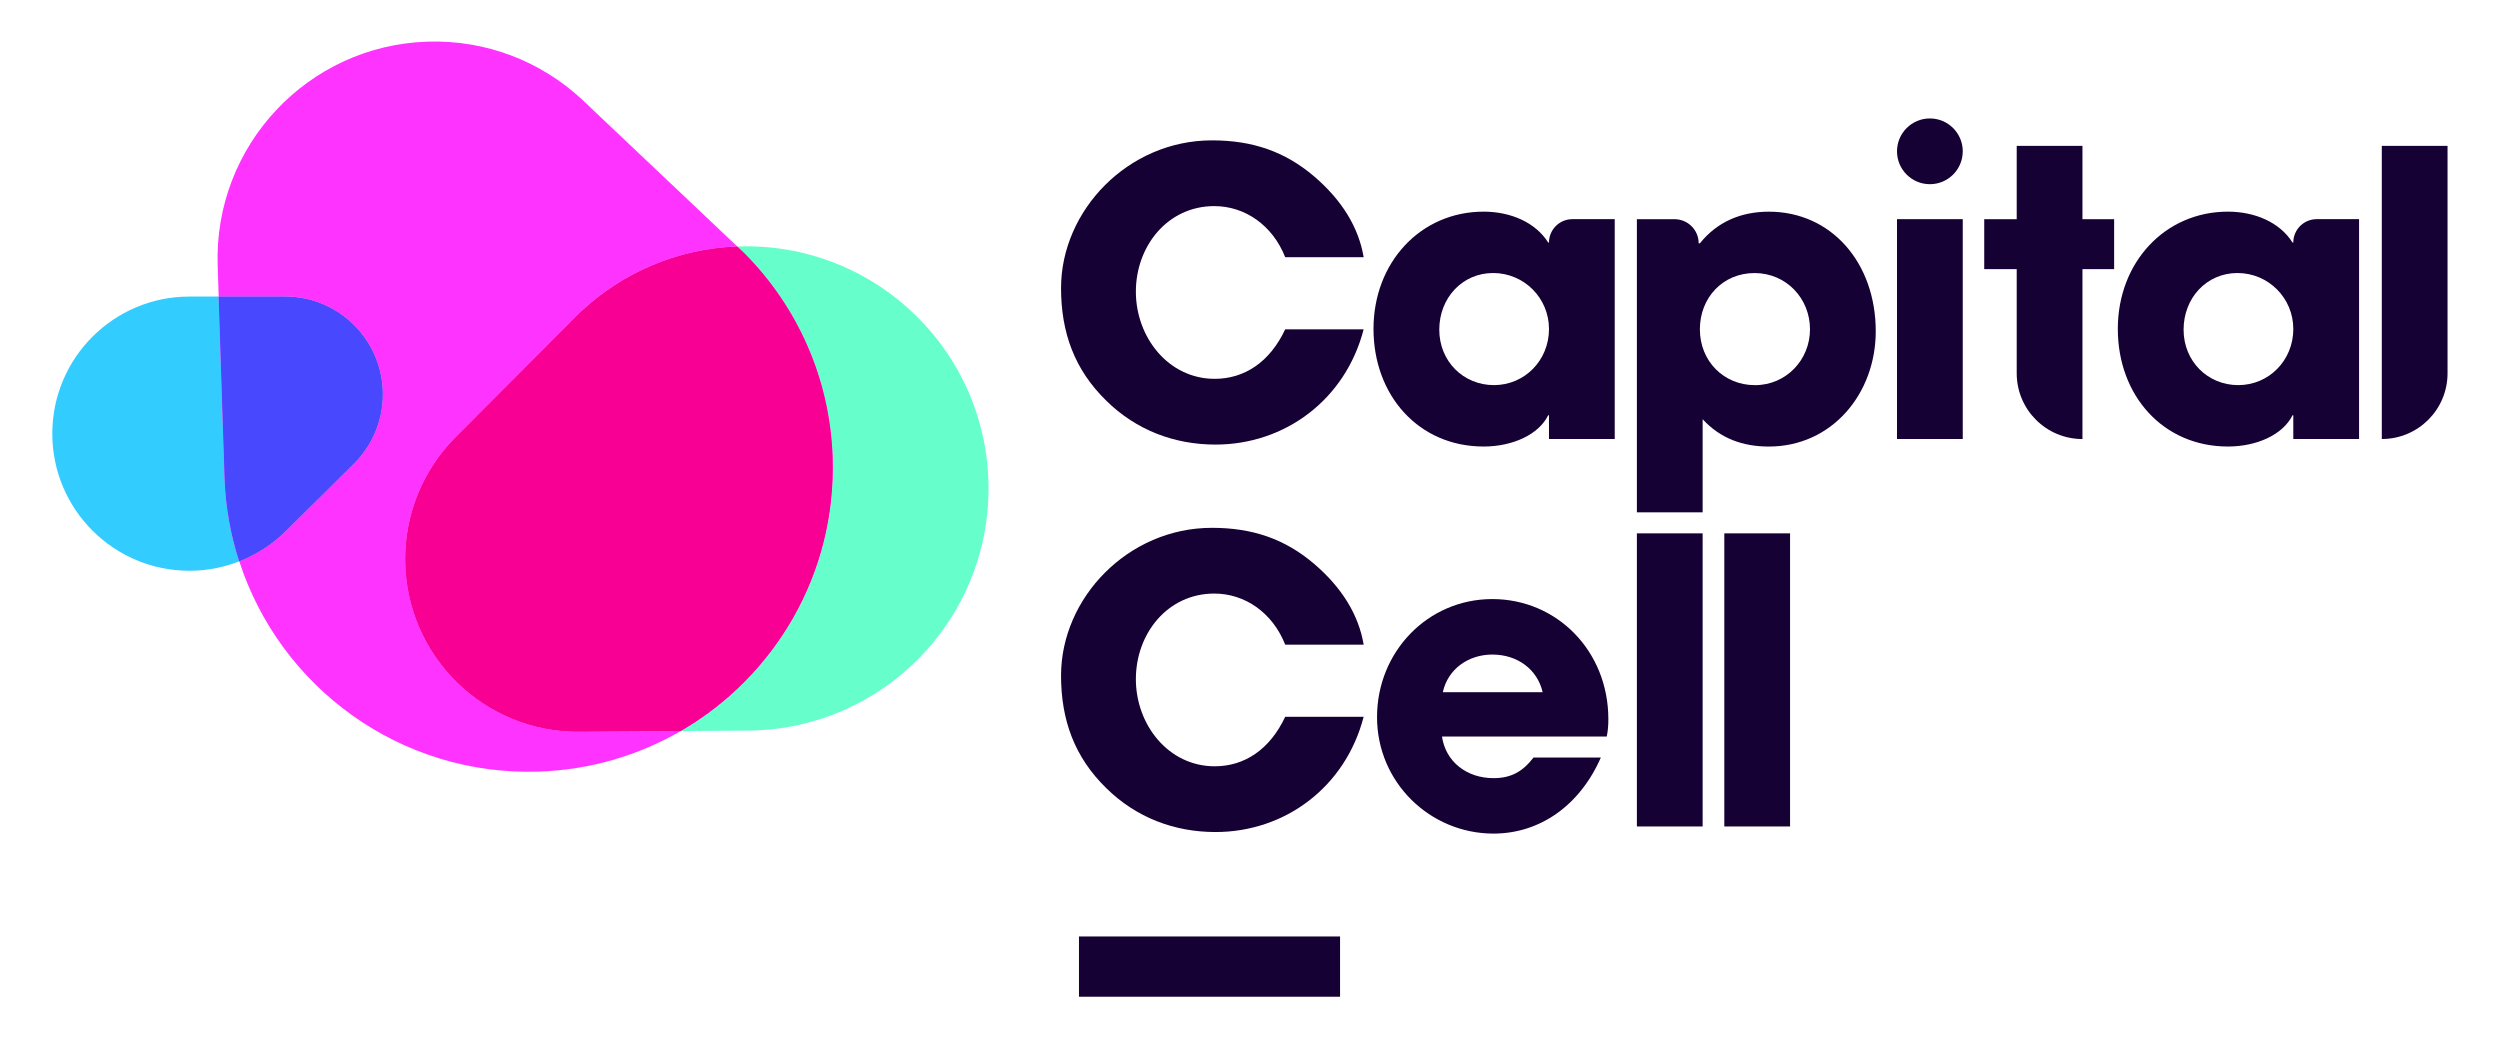 <?xml version="1.0" encoding="UTF-8"?><svg id="Layer_1" xmlns="http://www.w3.org/2000/svg" viewBox="0 0 835 350"><defs><style>.cls-1{fill:#4848ff;}.cls-1,.cls-2,.cls-3,.cls-4,.cls-5,.cls-6{stroke-width:0px;}.cls-2{fill:#3cf;}.cls-3{fill:#150133;}.cls-4{fill:#6fc;}.cls-5{fill:#f3f;}.cls-6{fill:#f90094;}</style></defs><path class="cls-3" d="m429.26,85.91c-4.23-10.72-13.49-17.07-23.68-17.07-15.61,0-26.2,13.36-26.2,28.58s10.85,29.11,26.33,29.11c9.92,0,18.39-5.55,23.55-16.54h26.2c-6.09,23.55-26.33,38.5-49.48,38.5-13.63,0-26.46-4.76-36.51-14.69-10.58-10.32-15.08-22.75-15.08-37.57,0-25.93,22.36-49.35,50.41-49.35,13.49,0,24.34,3.7,34.13,12.04,9.26,7.94,14.82,16.93,16.54,26.99h-26.2Z"/><path class="cls-3" d="m517.36,146.63v-7.94h-.26c-3.18,6.48-11.91,10.45-21.57,10.45-21.7,0-36.78-17.07-36.78-39.29s15.74-39.16,36.78-39.16c9,0,17.33,3.57,21.57,10.32h.26c0-4.31,3.5-7.81,7.81-7.81h14.15v73.43h-21.96Zm0-36.78c0-10.32-8.34-18.66-18.65-18.66s-17.99,8.34-17.99,18.92,8.07,18.52,18.26,18.52,18.39-8.2,18.39-18.79Z"/><path class="cls-3" d="m546.72,171.11v-97.9h12.57c4.46,0,8.07,3.61,8.07,8.07h0s.4,0,.4,0c5.82-7.28,13.89-10.58,23.02-10.58,20.9,0,35.72,17.07,35.72,39.95,0,20.91-14.69,38.5-35.72,38.5-8.6,0-16.14-2.65-22.1-9.13v31.09h-21.96Zm57.82-61.12c0-10.32-7.94-18.79-18.52-18.79s-18.26,8.2-18.26,18.79,7.94,18.65,18.39,18.65,18.39-8.47,18.39-18.65Z"/><path class="cls-3" d="m633.6,146.63v-73.43h21.96v73.43h-21.96Z"/><path class="cls-3" d="m673.58,124.67v-34.79h-10.85v-16.67h10.85v-24.48h21.96v24.48h10.58v16.67h-10.58v56.76h0c-12.13,0-21.96-9.83-21.96-21.96Z"/><path class="cls-3" d="m765.96,146.63v-7.94h-.26c-3.17,6.48-11.91,10.45-21.57,10.45-21.7,0-36.78-17.07-36.78-39.29s15.74-39.16,36.78-39.16c9,0,17.33,3.57,21.57,10.32h.26c0-4.31,3.5-7.81,7.81-7.81h14.16v73.43h-21.96Zm0-36.78c0-10.32-8.33-18.66-18.65-18.66s-17.99,8.34-17.99,18.92,8.07,18.52,18.26,18.52,18.39-8.2,18.39-18.79Z"/><path class="cls-3" d="m795.52,146.63V48.73h21.96v75.94c0,12.13-9.83,21.96-21.96,21.96h0Z"/><path class="cls-3" d="m429.26,215.32c-4.23-10.72-13.49-17.07-23.68-17.07-15.61,0-26.2,13.36-26.2,28.58s10.85,29.11,26.33,29.11c9.92,0,18.39-5.55,23.55-16.54h26.2c-6.09,23.55-26.33,38.5-49.48,38.5-13.63,0-26.46-4.76-36.51-14.69-10.58-10.32-15.08-22.75-15.08-37.57,0-25.93,22.36-49.35,50.41-49.35,13.49,0,24.34,3.7,34.13,12.04,9.26,7.94,14.82,16.93,16.54,26.99h-26.2Z"/><path class="cls-3" d="m481.63,246.01c1.19,8.34,8.2,13.89,17.2,13.89,5.95,0,9.79-2.25,13.36-6.88h22.49c-7.01,16.01-20.37,25.4-35.85,25.4-21.17,0-38.9-17.07-38.9-38.9s16.93-39.43,38.5-39.43,38.76,17.33,38.76,40.09c0,2.12-.13,3.84-.53,5.82h-55.04Zm33.61-14.82c-1.72-7.54-8.34-12.57-16.8-12.57-7.94,0-14.82,4.76-16.54,12.57h33.34Z"/><path class="cls-3" d="m546.72,276.04v-97.9h21.96v97.9h-21.96Z"/><path class="cls-3" d="m575.92,276.04v-97.9h21.96v97.9h-21.96Z"/><rect class="cls-3" x="360.38" y="312.78" width="87.2" height="20.13"/><path class="cls-5" d="m135.37,187.11c-.11-15.71,6.09-29.99,16.21-40.46l38.66-38.77c1.11-1.18,2.26-2.33,3.44-3.45l.24-.24h0c13.77-12.94,32.09-21.1,52.33-21.86-.74-.71-1.47-1.43-2.23-2.11l-49.94-47.28c-13.47-12.37-31.61-19.68-51.34-19.03-39.99,1.31-71.34,34.79-70.04,74.77l.34,10.36h22.16c18.03,0,32.65,14.62,32.65,32.65,0,8.9-3.56,16.96-9.33,22.84l-22.03,21.8c-.63.67-1.29,1.31-1.96,1.94l-.13.13h0c-4.18,3.87-9.08,6.96-14.48,9.07,13.58,42,53.65,71.76,99.97,70.24,17.32-.57,33.47-5.45,47.49-13.56l-33.94.23c-31.85.21-57.84-25.43-58.06-57.28Z"/><path class="cls-4" d="m248.75,82.27c-.84,0-1.66.05-2.5.08.74.7,1.49,1.37,2.21,2.09l.31.29h0c17.39,17.57,28.47,41.48,29.34,68.14,1.27,38.76-19.35,73.15-50.73,91.3l22.46-.15c44.66-.3,80.63-36.75,80.33-81.42-.3-44.66-36.75-80.63-81.42-80.33Z"/><path class="cls-5" d="m278.1,152.86c-.87-26.66-11.95-50.57-29.34-68.13h0s-.31-.3-.31-.3c-.72-.72-1.47-1.39-2.21-2.09-20.24.75-38.56,8.92-52.33,21.86h0s-.24.23-.24.23c-1.18,1.12-2.33,2.26-3.44,3.45l-38.66,38.77c-10.12,10.47-16.31,24.75-16.21,40.46.21,31.85,26.21,57.5,58.06,57.28l33.94-.23c31.37-18.15,51.99-52.54,50.73-91.3Z"/><path class="cls-6" d="m278.1,152.86c-.87-26.66-11.95-50.57-29.34-68.13h0s-.31-.3-.31-.3c-.72-.72-1.47-1.39-2.21-2.09-20.24.75-38.56,8.92-52.33,21.86h0s-.24.23-.24.23c-1.18,1.12-2.33,2.26-3.44,3.45l-38.66,38.77c-10.12,10.47-16.31,24.75-16.21,40.46.21,31.85,26.21,57.5,58.06,57.28l33.94-.23c31.37-18.15,51.99-52.54,50.73-91.3Z"/><path class="cls-2" d="m73.04,99.05h-9.78c-25.29,0-45.79,20.5-45.79,45.79,0,25.29,20.5,45.79,45.79,45.79,5.88,0,11.49-1.12,16.65-3.14-2.86-8.84-4.57-18.22-4.89-27.97l-1.98-60.46Z"/><path class="cls-5" d="m94.39,178.41l.13-.13c.67-.63,1.33-1.27,1.96-1.94l22.03-21.8c5.77-5.89,9.33-13.95,9.33-22.84,0-18.03-14.62-32.65-32.65-32.65h-22.16l1.98,60.46c.32,9.75,2.03,19.13,4.89,27.97,5.4-2.11,10.3-5.2,14.48-9.07h0Z"/><path class="cls-1" d="m94.39,178.41l.13-.13c.67-.63,1.33-1.27,1.96-1.94l22.03-21.8c5.77-5.89,9.33-13.95,9.33-22.84,0-18.03-14.62-32.65-32.65-32.65h-22.16l1.98,60.46c.32,9.75,2.03,19.13,4.89,27.97,5.4-2.11,10.3-5.2,14.48-9.07h0Z"/><circle class="cls-3" cx="644.58" cy="50.54" r="10.98"/></svg>
